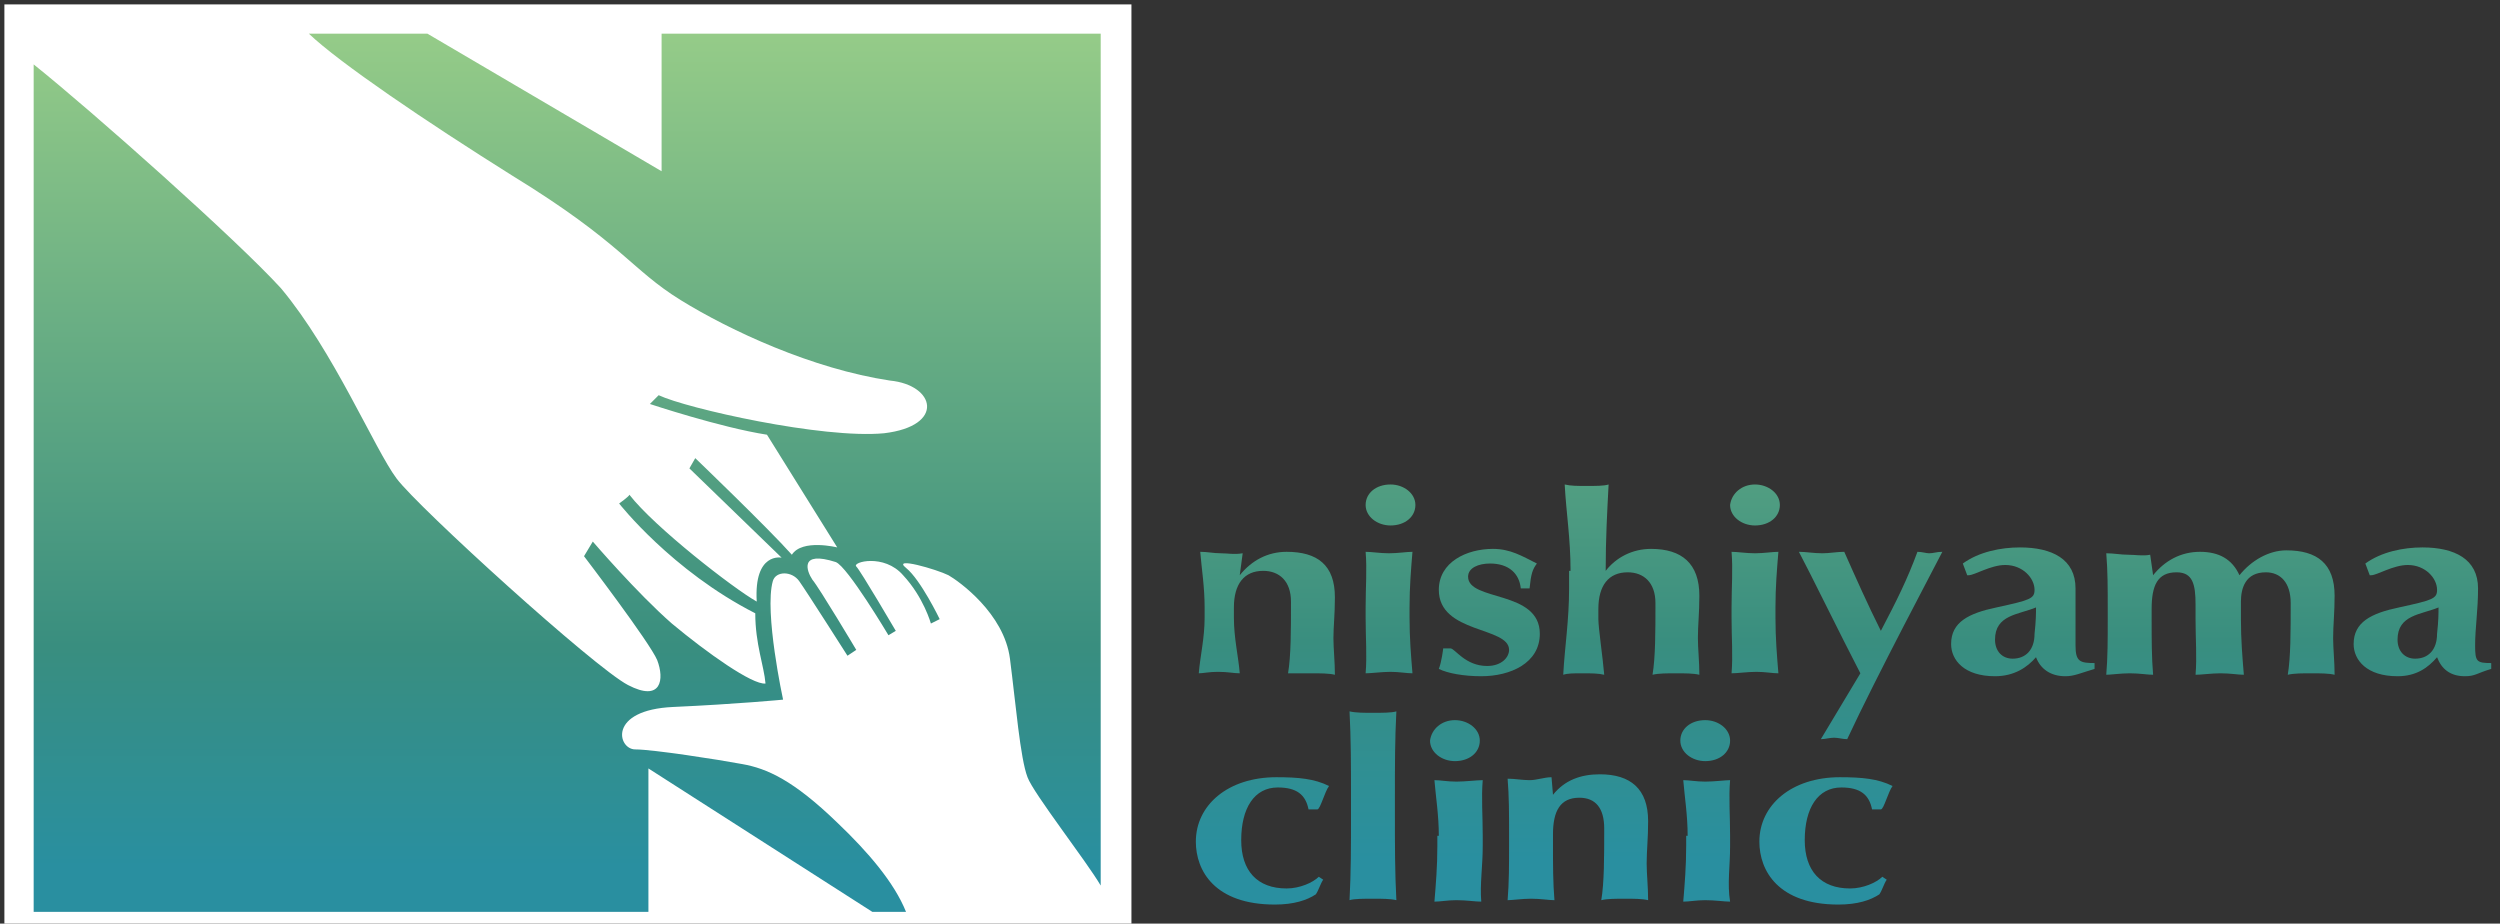 <?xml version="1.0" encoding="utf-8"?>
<!-- Generator: Adobe Illustrator 23.1.0, SVG Export Plug-In . SVG Version: 6.00 Build 0)  -->
<svg version="1.1" id="レイヤー_1" xmlns="http://www.w3.org/2000/svg" xmlns:xlink="http://www.w3.org/1999/xlink" x="0px"
	 y="0px" viewBox="0 0 170.8 63.1" style="enable-background:new 0 0 170.8 63.1;" xml:space="preserve">
<rect x="0" y="0" width="170.8" height="63.1" fill="#333333" stroke="none"/>
<style type="text/css">
	.st0{fill:#FFFFFF;}
	.st1{fill:url(#SVGID_1_);}
	.st2{fill:url(#SVGID_2_);}
	.st3{fill:url(#SVGID_3_);}
	.st4{fill:url(#SVGID_4_);}
	.st5{fill:url(#SVGID_5_);}
	.st6{fill:url(#SVGID_6_);}
	.st7{fill:url(#SVGID_7_);}
	.st8{fill:url(#SVGID_8_);}
	.st9{fill:url(#SVGID_9_);}
	.st10{fill:url(#SVGID_10_);}
	.st11{fill:url(#SVGID_11_);}
	.st12{fill:url(#SVGID_12_);}
	.st13{fill:url(#SVGID_13_);}
	.st14{fill:url(#SVGID_14_);}
	.st15{fill:url(#SVGID_15_);}
	.st16{fill:url(#SVGID_16_);}
</style>
<rect x="0.3" y="0.3" class="st0" width="77" height="63"/>
<g>
	<linearGradient id="SVGID_1_" gradientUnits="userSpaceOnUse" x1="38.767" y1="1.876" x2="38.767" y2="60.837">
		<stop  offset="0" style="stop-color:#96CC88"/>
		<stop  offset="0.717" style="stop-color:#398E7F"/>
		<stop  offset="0.972" style="stop-color:#298FA0"/>
	</linearGradient>
	<path class="st1" d="M50.7,52.2c-1.6-0.3-6.1-1-7.3-1c-1.2,0-1.9-2.7,2.6-2.9c4.4-0.2,7.5-0.5,7.5-0.5s-1.3-6-0.7-8.1
		c0.2-0.7,1.3-0.7,1.8,0c0.5,0.7,3.3,5.1,3.3,5.1l0.6-0.4c0,0-2.5-4.2-3-4.8c-0.4-0.6-0.9-2,1.6-1.2c0.8,0.3,3.6,5,3.6,5l0.5-0.3
		c0,0-2.4-4.1-2.7-4.4c-0.3-0.3,1.9-0.9,3.2,0.6c1.4,1.5,1.9,3.3,1.9,3.3l0.6-0.3c0,0-1.3-2.7-2.3-3.5c-1-0.8,2.1,0.1,2.9,0.5
		c0.7,0.4,3.8,2.6,4.2,5.7c0.4,3.1,0.7,6.8,1.2,8.1c0.4,1.1,4,5.7,5,7.4V2.3h-30v9.4l-16-9.4h-8.1c2.1,2,8,6,13.9,9.7
		c7.5,4.6,8.1,6.4,11.5,8.5c3.4,2.1,9,4.7,14.3,5.5c3.1,0.3,3.8,3.1-0.4,3.6C56.2,30,46.9,27.9,45,27c-0.6,0.6-0.6,0.6-0.6,0.6
		s4.8,1.6,8,2.1l4.8,7.7c0,0-2.4-0.6-3.1,0.5c-1.6-1.8-6.6-6.6-6.6-6.6L47.1,32l6.3,6.1c0,0-1.9-0.4-1.7,3c-1.6-0.9-7-5.1-8.7-7.3
		c0,0.1-0.7,0.6-0.7,0.6s3.6,4.6,9.3,7.5c0,2.1,0.6,3.6,0.7,4.8c-0.9,0.1-4-2.1-6.4-4.1c-2.4-2.1-5.4-5.6-5.4-5.6l-0.6,1
		c0,0,4.5,5.9,5,7.1c0.5,1.3,0.3,2.9-2,1.7c-2.3-1.2-14.3-12.1-15.8-14.1c-1.5-2-4.3-8.7-7.9-13C16.2,16.4,6.3,7.6,2.3,4.4v57.9h42
		v-9.8l15.3,9.8h2.3c-0.8-2-2.6-4.1-4.7-6.1C54.2,53.3,52.4,52.5,50.7,52.2z"/>
	<g>
		<linearGradient id="SVGID_2_" gradientUnits="userSpaceOnUse" x1="86.51" y1="2.539" x2="86.51" y2="60.189">
			<stop  offset="0" style="stop-color:#96CC88"/>
			<stop  offset="0.717" style="stop-color:#398E7F"/>
			<stop  offset="0.972" style="stop-color:#298FA0"/>
		</linearGradient>
		<path class="st2" d="M84.7,39.3L84.7,39.3c0.8-1,1.9-1.6,3.2-1.6c2.1,0,3.3,0.9,3.3,3.1c0,1.2-0.1,2-0.1,2.8
			c0,0.7,0.1,1.6,0.1,2.5c-0.4-0.1-1-0.1-1.6-0.1S88.4,46,88,46c0.2-1.2,0.2-2.9,0.2-4.9c0-1.4-0.8-2.1-1.9-2.1c-1.3,0-2,0.9-2,2.5
			v0.7c0,1.4,0.3,2.6,0.4,3.8c-0.4,0-0.8-0.1-1.5-0.1c-0.6,0-1,0.1-1.3,0.1c0.1-1.2,0.4-2.4,0.4-3.8v-0.7c0-1.4-0.2-2.6-0.3-3.8
			c0.5,0,0.9,0.1,1.4,0.1c0.5,0,0.9,0.1,1.5,0L84.7,39.3z"/>
		<linearGradient id="SVGID_3_" gradientUnits="userSpaceOnUse" x1="94.929" y1="1.915" x2="94.929" y2="60.37">
			<stop  offset="0" style="stop-color:#96CC88"/>
			<stop  offset="0.717" style="stop-color:#398E7F"/>
			<stop  offset="0.972" style="stop-color:#298FA0"/>
		</linearGradient>
		<path class="st3" d="M95,33.1c0.9,0,1.7,0.6,1.7,1.4c0,0.8-0.7,1.4-1.7,1.4c-0.9,0-1.7-0.6-1.7-1.4C93.3,33.7,94,33.1,95,33.1z
			 M93.3,41.5c0-1.4,0.1-2.6,0-3.8c0.4,0,1,0.1,1.6,0.1c0.6,0,1.2-0.1,1.6-0.1c-0.1,1.2-0.2,2.4-0.2,3.8v0.7c0,1.4,0.1,2.6,0.2,3.8
			c-0.4,0-0.9-0.1-1.5-0.1c-0.6,0-1.3,0.1-1.7,0.1c0.1-1.2,0-2.4,0-3.8V41.5z"/>
		<linearGradient id="SVGID_4_" gradientUnits="userSpaceOnUse" x1="101.742" y1="1.931" x2="101.742" y2="60.403">
			<stop  offset="0" style="stop-color:#96CC88"/>
			<stop  offset="0.717" style="stop-color:#398E7F"/>
			<stop  offset="0.972" style="stop-color:#298FA0"/>
		</linearGradient>
		<path class="st4" d="M99.1,44.3c0.3,0,1,1.2,2.5,1.2c1,0,1.5-0.6,1.5-1.1c0-1.6-4.8-1.1-4.8-4.1c0-1.9,1.9-2.8,3.7-2.8
			c1.2,0,2,0.5,3,1c-0.3,0.4-0.4,0.7-0.5,1.7h-0.6c-0.1-1-0.8-1.7-2.1-1.7c-0.8,0-1.5,0.3-1.5,0.9c0,1.7,4.9,0.9,4.9,3.9
			c0,2-2,2.9-4,2.9c-1.2,0-2.3-0.2-2.9-0.5c0.2-0.5,0.3-1.4,0.3-1.4H99.1z"/>
		<linearGradient id="SVGID_5_" gradientUnits="userSpaceOnUse" x1="111.497" y1="1.913" x2="111.497" y2="60.37">
			<stop  offset="0" style="stop-color:#96CC88"/>
			<stop  offset="0.717" style="stop-color:#398E7F"/>
			<stop  offset="0.972" style="stop-color:#298FA0"/>
		</linearGradient>
		<path class="st5" d="M107.3,39c0-2.2-0.3-4-0.4-5.9c0.4,0.1,0.9,0.1,1.5,0.1c0.6,0,1.2,0,1.5-0.1c-0.1,1.9-0.2,3.7-0.2,5.9l0,0
			c0.7-0.9,1.8-1.5,3.1-1.5c2.1,0,3.3,1,3.3,3.2c0,1.2-0.1,2-0.1,2.9c0,0.7,0.1,1.6,0.1,2.5c-0.4-0.1-1-0.1-1.6-0.1
			c-0.6,0-1.2,0-1.6,0.1c0.2-1.2,0.2-2.9,0.2-4.9c0-1.4-0.8-2.1-1.9-2.1c-1.3,0-2,0.9-2,2.5v0.7c0,0.6,0.3,2.6,0.4,3.8
			c-0.4-0.1-0.9-0.1-1.5-0.1c-0.6,0-1,0-1.3,0.1c0.1-1.9,0.4-3.7,0.4-5.9V39z"/>
		<linearGradient id="SVGID_6_" gradientUnits="userSpaceOnUse" x1="119.915" y1="1.915" x2="119.915" y2="60.37">
			<stop  offset="0" style="stop-color:#96CC88"/>
			<stop  offset="0.717" style="stop-color:#398E7F"/>
			<stop  offset="0.972" style="stop-color:#298FA0"/>
		</linearGradient>
		<path class="st6" d="M119.9,33.1c0.9,0,1.7,0.6,1.7,1.4c0,0.8-0.7,1.4-1.7,1.4c-0.9,0-1.7-0.6-1.7-1.4
			C118.3,33.7,119,33.1,119.9,33.1z M118.3,41.5c0-1.4,0.1-2.6,0-3.8c0.4,0,1,0.1,1.6,0.1c0.6,0,1.2-0.1,1.6-0.1
			c-0.1,1.2-0.2,2.4-0.2,3.8v0.7c0,1.4,0.1,2.6,0.2,3.8c-0.4,0-0.9-0.1-1.5-0.1c-0.6,0-1.3,0.1-1.7,0.1c0.1-1.2,0-2.4,0-3.8V41.5z"
			/>
		<linearGradient id="SVGID_7_" gradientUnits="userSpaceOnUse" x1="127.884" y1="1.913" x2="127.884" y2="60.371">
			<stop  offset="0" style="stop-color:#96CC88"/>
			<stop  offset="0.717" style="stop-color:#398E7F"/>
			<stop  offset="0.972" style="stop-color:#298FA0"/>
		</linearGradient>
		<path class="st7" d="M131,37.7c0.3,0,0.6,0.1,0.8,0.1c0.3,0,0.5-0.1,0.9-0.1c-0.4,0.8-4.5,8.5-6.5,12.8c-0.3,0-0.6-0.1-0.9-0.1
			c-0.3,0-0.6,0.1-0.9,0.1c0.9-1.5,1.8-3,2.7-4.5c-1.4-2.7-3.5-7-4.2-8.3c0.5,0,1,0.1,1.6,0.1c0.5,0,1-0.1,1.5-0.1
			c0.8,1.8,1.6,3.6,2.5,5.4C129.6,41,130.3,39.6,131,37.7z"/>
		<linearGradient id="SVGID_8_" gradientUnits="userSpaceOnUse" x1="138.346" y1="1.344" x2="138.346" y2="60.551">
			<stop  offset="0" style="stop-color:#96CC88"/>
			<stop  offset="0.717" style="stop-color:#398E7F"/>
			<stop  offset="0.972" style="stop-color:#298FA0"/>
		</linearGradient>
		<path class="st8" d="M134.1,38.5c1.1-0.8,2.6-1.1,3.9-1.1c2.2,0,3.8,0.8,3.8,2.8c0,1.5,0,2.7,0,3.9c0,1.1,0.3,1.2,1.3,1.2v0.4
			c-1,0.3-1.4,0.5-2,0.5c-1,0-1.7-0.5-2-1.3c-0.6,0.7-1.5,1.3-2.8,1.3c-2.1,0-3-1.1-3-2.2c0-1.5,1.2-2.1,3.1-2.5
			c2.3-0.5,2.6-0.6,2.6-1.2c0-0.8-0.8-1.7-2-1.7c-1,0-2.1,0.7-2.5,0.7h-0.1L134.1,38.5z M139.1,41.5c-1.2,0.5-2.8,0.5-2.8,2.2
			c0,0.8,0.5,1.3,1.2,1.3c0.9,0,1.5-0.6,1.5-1.7C139.1,42.4,139.1,41.9,139.1,41.5z"/>
		<linearGradient id="SVGID_9_" gradientUnits="userSpaceOnUse" x1="151.863" y1="2.07" x2="151.863" y2="60.325">
			<stop  offset="0" style="stop-color:#96CC88"/>
			<stop  offset="0.717" style="stop-color:#398E7F"/>
			<stop  offset="0.972" style="stop-color:#298FA0"/>
		</linearGradient>
		<path class="st9" d="M147.1,39.3L147.1,39.3c0.8-1,1.9-1.6,3.2-1.6c1.3,0,2.2,0.5,2.7,1.6c0.8-1,2-1.7,3.2-1.7
			c2.1,0,3.3,0.9,3.3,3.1c0,1.2-0.1,2-0.1,2.9c0,0.7,0.1,1.6,0.1,2.5c-0.4-0.1-1-0.1-1.6-0.1c-0.6,0-1.2,0-1.6,0.1
			c0.2-1.2,0.2-2.9,0.2-4.9c0-1.4-0.7-2.1-1.7-2.1c-1.4,0-1.7,1.1-1.7,2v1.2c0,1.4,0.1,2.6,0.2,3.8c-0.4,0-0.9-0.1-1.6-0.1
			c-0.6,0-1.3,0.1-1.7,0.1c0.1-1.2,0-2.4,0-3.8v-1c0-1.4-0.2-2.2-1.3-2.2c-1.3,0-1.7,0.9-1.7,2.5v0.7c0,1.4,0,2.6,0.1,3.8
			c-0.4,0-0.9-0.1-1.6-0.1c-0.6,0-1.3,0.1-1.6,0.1c0.1-1.2,0.1-2.4,0.1-3.8v-0.7c0-1.4,0-2.6-0.1-3.8c0.5,0,1,0.1,1.5,0.1
			c0.5,0,1,0.1,1.5,0L147.1,39.3z"/>
		<linearGradient id="SVGID_10_" gradientUnits="userSpaceOnUse" x1="165.577" y1="1.344" x2="165.577" y2="60.551">
			<stop  offset="0" style="stop-color:#96CC88"/>
			<stop  offset="0.717" style="stop-color:#398E7F"/>
			<stop  offset="0.972" style="stop-color:#298FA0"/>
		</linearGradient>
		<path class="st10" d="M161.6,38.5c1.1-0.8,2.6-1.1,3.9-1.1c2.2,0,3.8,0.8,3.8,2.8c0,1.5-0.2,2.7-0.2,3.9c0,1.1,0.1,1.2,1.1,1.2
			v0.4c-1,0.3-1.1,0.5-1.8,0.5c-1,0-1.6-0.5-1.9-1.3c-0.6,0.7-1.4,1.3-2.7,1.3c-2.1,0-3-1.1-3-2.2c0-1.5,1.2-2.1,3.1-2.5
			c2.3-0.5,2.6-0.6,2.6-1.2c0-0.8-0.8-1.7-2-1.7c-1,0-2.1,0.7-2.5,0.7h-0.1L161.6,38.5z M166.6,41.5c-1.2,0.5-2.8,0.5-2.8,2.2
			c0,0.8,0.5,1.3,1.2,1.3c0.9,0,1.5-0.6,1.5-1.7C166.6,42.4,166.6,41.9,166.6,41.5z"/>
		<linearGradient id="SVGID_11_" gradientUnits="userSpaceOnUse" x1="86.091" y1="1.929" x2="86.091" y2="60.367">
			<stop  offset="0" style="stop-color:#96CC88"/>
			<stop  offset="0.717" style="stop-color:#398E7F"/>
			<stop  offset="0.972" style="stop-color:#298FA0"/>
		</linearGradient>
		<path class="st11" d="M89.4,55.3c-0.2-1-0.8-1.5-2.1-1.5c-1.6,0-2.5,1.4-2.5,3.6c0,2.1,1.1,3.3,3.1,3.3c0.9,0,1.8-0.4,2.2-0.8
			l0.3,0.2c-0.2,0.3-0.3,0.7-0.5,1c-0.6,0.4-1.5,0.7-2.8,0.7c-4.1,0-5.4-2.3-5.4-4.3c0-2.5,2.2-4.4,5.5-4.4c1.5,0,2.6,0.1,3.6,0.6
			c-0.3,0.4-0.6,1.6-0.8,1.6H89.4z"/>
		<linearGradient id="SVGID_12_" gradientUnits="userSpaceOnUse" x1="93.781" y1="1.915" x2="93.781" y2="60.37">
			<stop  offset="0" style="stop-color:#96CC88"/>
			<stop  offset="0.717" style="stop-color:#398E7F"/>
			<stop  offset="0.972" style="stop-color:#298FA0"/>
		</linearGradient>
		<path class="st12" d="M92.3,54.5c0-2.2,0-4-0.1-5.9c0.4,0.1,1,0.1,1.6,0.1s1.3,0,1.6-0.1c-0.1,1.9-0.1,3.7-0.1,5.9v1.1
			c0,2.2,0,4,0.1,5.9c-0.4-0.1-1-0.1-1.6-0.1s-1.3,0-1.6,0.1c0.1-1.9,0.1-3.7,0.1-5.9V54.5z"/>
		<linearGradient id="SVGID_13_" gradientUnits="userSpaceOnUse" x1="99.51" y1="1.915" x2="99.51" y2="60.37">
			<stop  offset="0" style="stop-color:#96CC88"/>
			<stop  offset="0.717" style="stop-color:#398E7F"/>
			<stop  offset="0.972" style="stop-color:#298FA0"/>
		</linearGradient>
		<path class="st13" d="M99.4,49.2c0.9,0,1.7,0.6,1.7,1.4c0,0.8-0.7,1.4-1.7,1.4c-0.9,0-1.7-0.6-1.7-1.4
			C97.8,49.8,98.5,49.2,99.4,49.2z M98.3,57.1c0-1.4-0.2-2.6-0.3-3.8c0.4,0,0.9,0.1,1.5,0.1c0.6,0,1.4-0.1,1.8-0.1
			c-0.1,1.2,0,2.4,0,3.8v0.7c0,1.4-0.2,2.6-0.1,3.8c-0.4,0-1-0.1-1.7-0.1c-0.6,0-1.1,0.1-1.5,0.1c0.1-1.2,0.2-2.4,0.2-3.8V57.1z"/>
		<linearGradient id="SVGID_14_" gradientUnits="userSpaceOnUse" x1="107.9" y1="0.89" x2="107.9" y2="60.349">
			<stop  offset="0" style="stop-color:#96CC88"/>
			<stop  offset="0.717" style="stop-color:#398E7F"/>
			<stop  offset="0.972" style="stop-color:#298FA0"/>
		</linearGradient>
		<path class="st14" d="M106.1,54.3L106.1,54.3c0.8-1,1.9-1.4,3.2-1.4c2.1,0,3.3,1,3.3,3.2c0,1.2-0.1,2-0.1,2.9
			c0,0.7,0.1,1.6,0.1,2.5c-0.4-0.1-1-0.1-1.6-0.1c-0.6,0-1.2,0-1.6,0.1c0.2-1.2,0.2-2.9,0.2-4.9c0-1.4-0.6-2.1-1.7-2.1
			c-1.3,0-1.8,0.9-1.8,2.5v0.7c0,1.4,0,2.6,0.1,3.8c-0.4,0-0.9-0.1-1.6-0.1c-0.6,0-1.3,0.1-1.6,0.1c0.1-1.2,0.1-2.4,0.1-3.8v-0.7
			c0-1.4,0-2.6-0.1-3.8c0.5,0,1,0.1,1.5,0.1c0.5,0,1-0.2,1.5-0.2L106.1,54.3z"/>
		<linearGradient id="SVGID_15_" gradientUnits="userSpaceOnUse" x1="116.532" y1="1.915" x2="116.532" y2="60.37">
			<stop  offset="0" style="stop-color:#96CC88"/>
			<stop  offset="0.717" style="stop-color:#398E7F"/>
			<stop  offset="0.972" style="stop-color:#298FA0"/>
		</linearGradient>
		<path class="st15" d="M116.5,49.2c0.9,0,1.7,0.6,1.7,1.4c0,0.8-0.7,1.4-1.7,1.4c-0.9,0-1.7-0.6-1.7-1.4
			C114.8,49.8,115.5,49.2,116.5,49.2z M115.3,57.1c0-1.4-0.2-2.6-0.3-3.8c0.4,0,0.9,0.1,1.5,0.1c0.6,0,1.4-0.1,1.7-0.1
			c-0.1,1.2,0,2.4,0,3.8v0.7c0,1.4-0.2,2.6,0,3.8c-0.4,0-1-0.1-1.7-0.1c-0.6,0-1.1,0.1-1.5,0.1c0.1-1.2,0.2-2.4,0.2-3.8V57.1z"/>
		<linearGradient id="SVGID_16_" gradientUnits="userSpaceOnUse" x1="124.618" y1="1.929" x2="124.618" y2="60.367">
			<stop  offset="0" style="stop-color:#96CC88"/>
			<stop  offset="0.717" style="stop-color:#398E7F"/>
			<stop  offset="0.972" style="stop-color:#298FA0"/>
		</linearGradient>
		<path class="st16" d="M127.9,55.3c-0.2-1-0.8-1.5-2.1-1.5c-1.6,0-2.5,1.4-2.5,3.6c0,2.1,1.1,3.3,3.1,3.3c0.9,0,1.8-0.4,2.2-0.8
			l0.3,0.2c-0.2,0.3-0.3,0.7-0.5,1c-0.6,0.4-1.5,0.7-2.8,0.7c-4.1,0-5.4-2.3-5.4-4.3c0-2.5,2.2-4.4,5.5-4.4c1.5,0,2.6,0.1,3.6,0.6
			c-0.3,0.4-0.6,1.6-0.8,1.6H127.9z"/>
	</g>
</g>
</svg>
